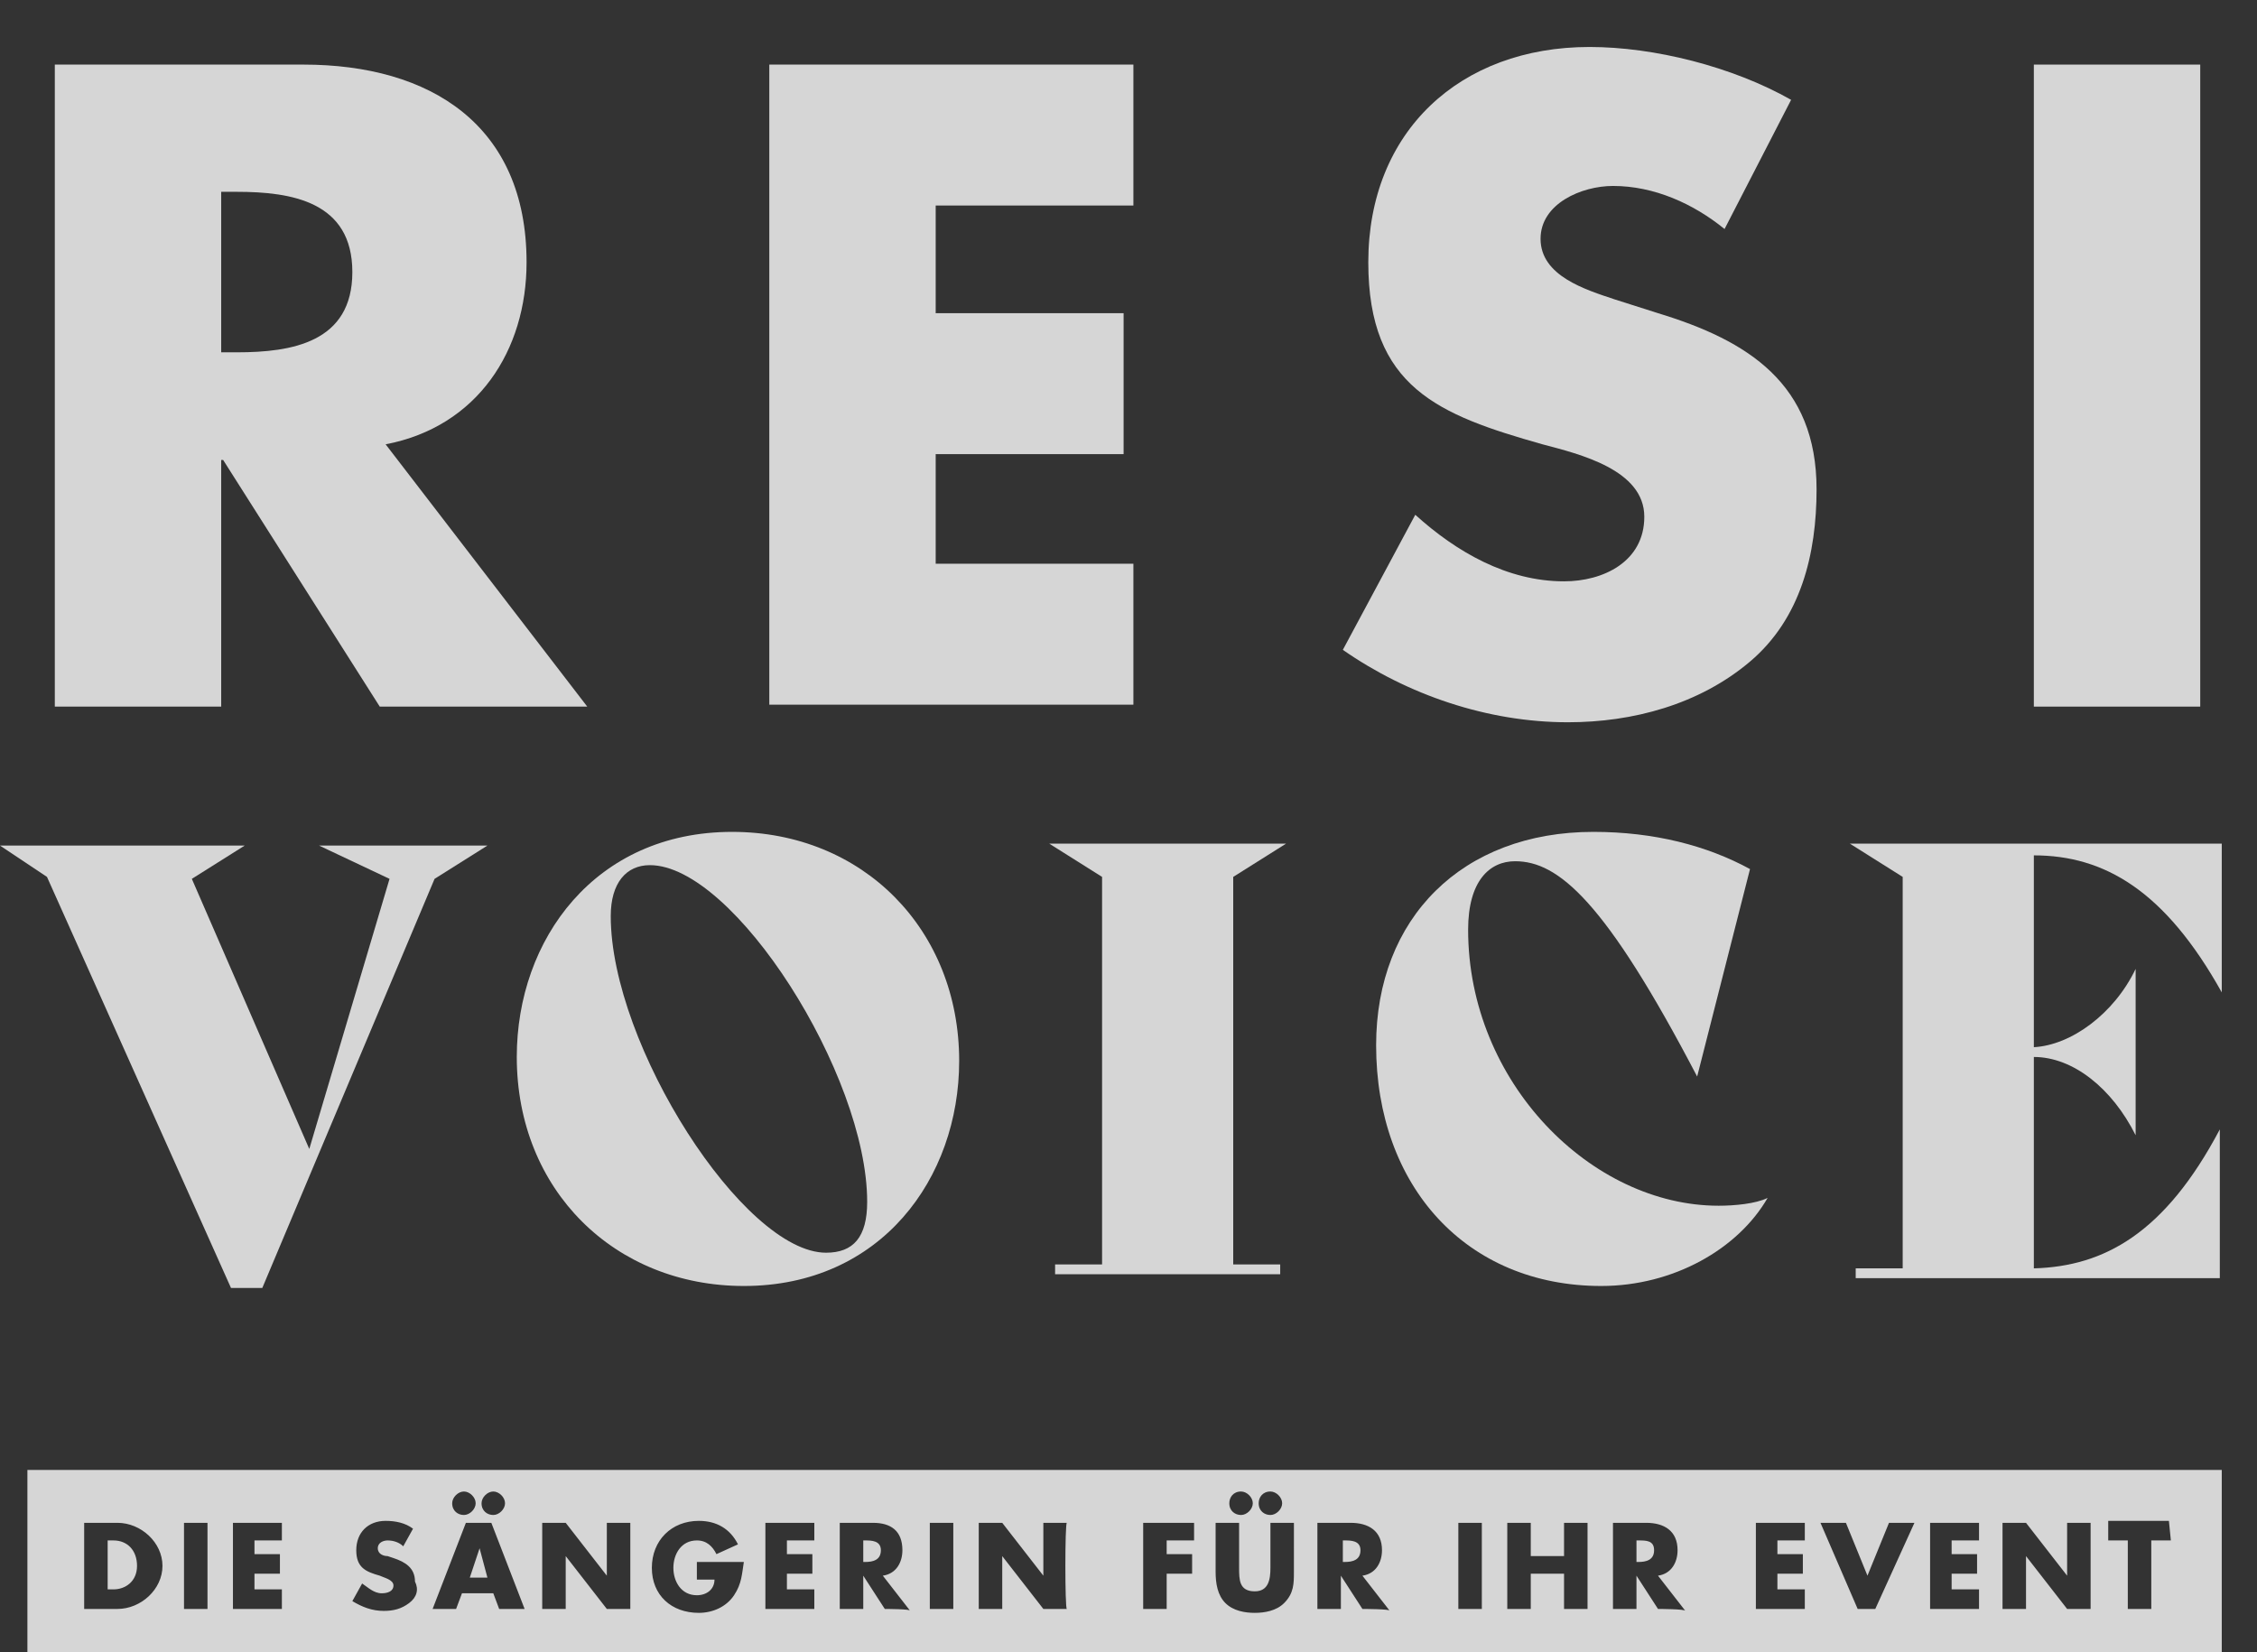 <?xml version="1.0" encoding="utf-8"?>
<!-- Generator: Adobe Illustrator 27.8.0, SVG Export Plug-In . SVG Version: 6.00 Build 0)  -->
<svg version="1.1" id="Ebene_1" xmlns="http://www.w3.org/2000/svg" xmlns:xlink="http://www.w3.org/1999/xlink" x="0px" y="0px"
	 viewBox="0 0 115.3 84.4" style="enable-background:new 0 0 115.3 84.4;" xml:space="preserve">
<rect x="0" y="0" width="115.3" height="84.4" fill="#333333" stroke="none"/>
<style type="text/css">
	.st0{opacity:0.8;}
	.st1{fill:#FFFFFF;}
</style>
<g class="st0">
	<g>
		<path class="st1" d="M30,36.1H19.4l-8-12.6h-0.1v12.6H2.8V3.3h12.7c6.5,0,11.4,3.1,11.4,10.1c0,4.5-2.5,8.4-7.2,9.3L30,36.1z
			 M11.3,18h0.8c2.8,0,5.9-0.5,5.9-4.1s-3.1-4.1-5.9-4.1h-0.8V18z"/>
		<path class="st1" d="M47.8,10.5V16h9.6v7.2h-9.6v5.6h10.1v7.2H39.3V3.3h18.6v7.2H47.8z"/>
		<path class="st1" d="M88.1,11.7c-1.6-1.3-3.6-2.2-5.7-2.2c-1.6,0-3.7,0.9-3.7,2.7c0,1.9,2.3,2.6,3.8,3.1l2.2,0.7
			c4.6,1.4,8.1,3.6,8.1,9c0,3.3-0.8,6.6-3.4,8.8c-2.6,2.2-6,3.1-9.3,3.1c-4.1,0-8.2-1.4-11.5-3.7l3.7-6.9c2.1,1.9,4.7,3.4,7.6,3.4
			c2,0,4.1-1,4.1-3.3c0-2.4-3.3-3.2-5.2-3.7c-5.3-1.5-8.9-2.9-8.9-9.3c0-6.7,4.7-11,11.3-11c3.3,0,7.3,1,10.3,2.7L88.1,11.7z"/>
		<path class="st1" d="M112.4,36.1h-8.5V3.3h8.5V36.1z"/>
	</g>
	<path class="st1" d="M5.8,78.7H5.5v2.5h0.3C6.4,81.2,7,80.8,7,80C7,79.2,6.5,78.7,5.8,78.7z"/>
	<path class="st1" d="M68.7,78.7h-0.1v1.1h0.1c0.4,0,0.8-0.1,0.8-0.6S69,78.7,68.7,78.7z"/>
	<polygon class="st1" points="24.5,79.1 24,80.6 24.9,80.6 24.5,79.1 	"/>
	<path class="st1" d="M44.2,78.7h-0.1v1.1h0.1c0.4,0,0.8-0.1,0.8-0.6S44.5,78.7,44.2,78.7z"/>
	<path class="st1" d="M83.7,78.7h-0.1v1.1h0.1c0.4,0,0.8-0.1,0.8-0.6S84.1,78.7,83.7,78.7z"/>
	<path class="st1" d="M1.4,75.1v9.3h112.1v-9.3H1.4z M64.9,76.2c0.3,0,0.6,0.3,0.6,0.6c0,0.3-0.3,0.6-0.6,0.6s-0.6-0.2-0.6-0.6
		C64.3,76.5,64.5,76.2,64.9,76.2z M63.4,76.2c0.3,0,0.6,0.3,0.6,0.6c0,0.3-0.3,0.6-0.6,0.6c-0.3,0-0.6-0.2-0.6-0.6
		C62.8,76.5,63,76.2,63.4,76.2z M25.2,76.2c0.3,0,0.6,0.3,0.6,0.6c0,0.3-0.3,0.6-0.6,0.6c-0.3,0-0.6-0.2-0.6-0.6
		C24.6,76.5,24.9,76.2,25.2,76.2z M23.7,76.2c0.3,0,0.6,0.3,0.6,0.6c0,0.3-0.3,0.6-0.6,0.6c-0.3,0-0.6-0.2-0.6-0.6
		C23.1,76.5,23.4,76.2,23.7,76.2z M6,82.2H4.3v-4.4H6c1.2,0,2.3,1,2.3,2.2S7.2,82.2,6,82.2z M10.5,82.2H9.4v-4.4h1.2V82.2z
		 M14.4,78.7H13v0.7h1.3v1H13v0.8h1.4v1h-2.5v-4.4h2.5V78.7z M20.9,81.9c-0.4,0.3-0.8,0.4-1.3,0.4c-0.6,0-1.1-0.2-1.6-0.5l0.5-0.9
		c0.3,0.2,0.6,0.5,1,0.5c0.3,0,0.6-0.1,0.6-0.4c0-0.3-0.5-0.4-0.7-0.5c-0.7-0.2-1.2-0.4-1.2-1.3c0-0.9,0.6-1.5,1.5-1.5
		c0.5,0,1,0.1,1.4,0.4l-0.5,0.9c-0.2-0.2-0.5-0.3-0.8-0.3c-0.2,0-0.5,0.1-0.5,0.4c0,0.3,0.3,0.4,0.5,0.4l0.3,0.1
		c0.6,0.2,1.1,0.5,1.1,1.2C21.4,81.2,21.3,81.6,20.9,81.9z M25.5,82.2l-0.3-0.8h-1.6l-0.3,0.8h-1.2l1.7-4.4h1.3l1.7,4.4H25.5z
		 M32.2,82.2H31l-2.1-2.7h0v2.7h-1.2v-4.4h1.2l2.1,2.7h0v-2.7h1.2C32.2,77.8,32.2,82.2,32.2,82.2z M37.5,81.5
		c-0.4,0.6-1.1,0.9-1.8,0.9c-1.4,0-2.4-0.9-2.4-2.3c0-1.4,1-2.4,2.4-2.4c0.9,0,1.6,0.4,2,1.2l-1.1,0.5c-0.2-0.4-0.5-0.7-1-0.7
		c-0.8,0-1.2,0.7-1.2,1.4c0,0.7,0.4,1.4,1.2,1.4c0.5,0,0.9-0.3,0.9-0.8h-0.9v-0.9H38C37.9,80.4,37.9,80.9,37.5,81.5z M41.6,78.7
		h-1.4v0.7h1.3v1h-1.3v0.8h1.4v1h-2.5v-4.4h2.5V78.7z M45.2,82.2l-1.1-1.7h0v1.7h-1.2v-4.4h1.7c0.9,0,1.5,0.4,1.5,1.4
		c0,0.6-0.3,1.2-1,1.3l1.4,1.8C46.6,82.2,45.2,82.2,45.2,82.2z M48.7,82.2h-1.2v-4.4h1.2L48.7,82.2L48.7,82.2z M54.5,82.2h-1.2
		l-2.1-2.7h0v2.7H50v-4.4h1.2l2.1,2.7h0v-2.7h1.2C54.4,77.8,54.4,82.2,54.5,82.2z M61,78.7h-1.4v0.7h1.3v1h-1.3v1.8h-1.2v-4.4H61
		C61,77.8,61,78.7,61,78.7z M66.1,80.3c0,0.6,0,1.1-0.5,1.6c-0.4,0.4-1,0.5-1.5,0.5c-0.5,0-1.1-0.1-1.5-0.5c-0.4-0.4-0.5-1-0.5-1.6
		v-2.5h1.2v2.3c0,0.6,0,1.2,0.8,1.2c0.7,0,0.8-0.6,0.8-1.2v-2.3h1.2V80.3z M69.6,82.2l-1.1-1.7h0v1.7h-1.2v-4.4h1.7
		c0.9,0,1.6,0.4,1.6,1.4c0,0.6-0.3,1.2-1,1.3l1.4,1.8C71.1,82.2,69.6,82.2,69.6,82.2z M75.7,82.2h-1.2v-4.4h1.2V82.2z M81.1,82.2
		h-1.2v-1.8h-1.7v1.8h-1.2v-4.4h1.2v1.7h1.7v-1.7h1.2V82.2z M84.7,82.2l-1.1-1.7h0v1.7h-1.2v-4.4h1.7c0.9,0,1.6,0.4,1.6,1.4
		c0,0.6-0.3,1.2-1,1.3l1.4,1.8C86.1,82.2,84.7,82.2,84.7,82.2z M92.2,78.7h-1.4v0.7h1.3v1h-1.3v0.8h1.4v1h-2.5v-4.4h2.5V78.7z
		 M95.8,82.2h-0.9L93,77.8h1.3l1.1,2.7l1.1-2.7h1.3L95.8,82.2z M101.1,78.7h-1.4v0.7h1.3v1h-1.3v0.8h1.4v1h-2.5v-4.4h2.5V78.7z
		 M106.8,82.2h-1.2l-2.1-2.7h0v2.7h-1.2v-4.4h1.2l2.1,2.7h0v-2.7h1.2V82.2z M110.9,78.7h-1v3.5h-1.2v-3.5h-1v-1h3.1L110.9,78.7
		L110.9,78.7z"/>
	<g>
		<path class="st1" d="M24.9,43.2l-2.7,1.7l-8.8,20.9h-1.6L2.4,44.8L0,43.2h12.5l-2.7,1.7l6,13.8l4.1-13.8l-3.6-1.7H24.9z"/>
		<path class="st1" d="M26.4,54c0-6,4-11.5,11-11.5c6.7,0,11.6,5,11.6,11.7c0,6-4,11.5-11,11.5C31.4,65.7,26.4,60.8,26.4,54z
			 M44.3,61.4c0-6.5-6.8-17.2-11.1-17.2c-1.2,0-2,0.9-2,2.6C31.2,53.4,38,64,42.2,64C43.6,64,44.3,63.2,44.3,61.4z"/>
		<path class="st1" d="M53.9,64.6h2.4V44.8l-2.7-1.7h12.1L63,44.8v19.8h2.4v0.5H53.9V64.6z"/>
		<path class="st1" d="M70.3,53.4c0-6.5,4.4-10.9,11.1-10.9c3.1,0,5.8,0.7,8,1.9L86.7,55h0C82,46,79.6,44,77.4,44
			c-1.3,0-2.4,1-2.4,3.5c0,7.8,6.3,14.1,12.8,14.1c0.8,0,1.9-0.1,2.5-0.4l0,0c-1.5,2.6-4.8,4.5-8.5,4.5
			C74.9,65.7,70.3,60.6,70.3,53.4z"/>
		<path class="st1" d="M103.9,43.7v9.8c1.9-0.1,4.1-1.7,5.2-4h0v8.5h0c-1.2-2.4-3.2-4-5.2-4v10.8c3.6-0.1,6.7-1.8,9.5-7.1h0v7.6
			H94.8v-0.5h2.4V44.8l-2.7-1.7h19v7.6h0C110.6,45.5,107.5,43.7,103.9,43.7z"/>
	</g>
</g>
</svg>
